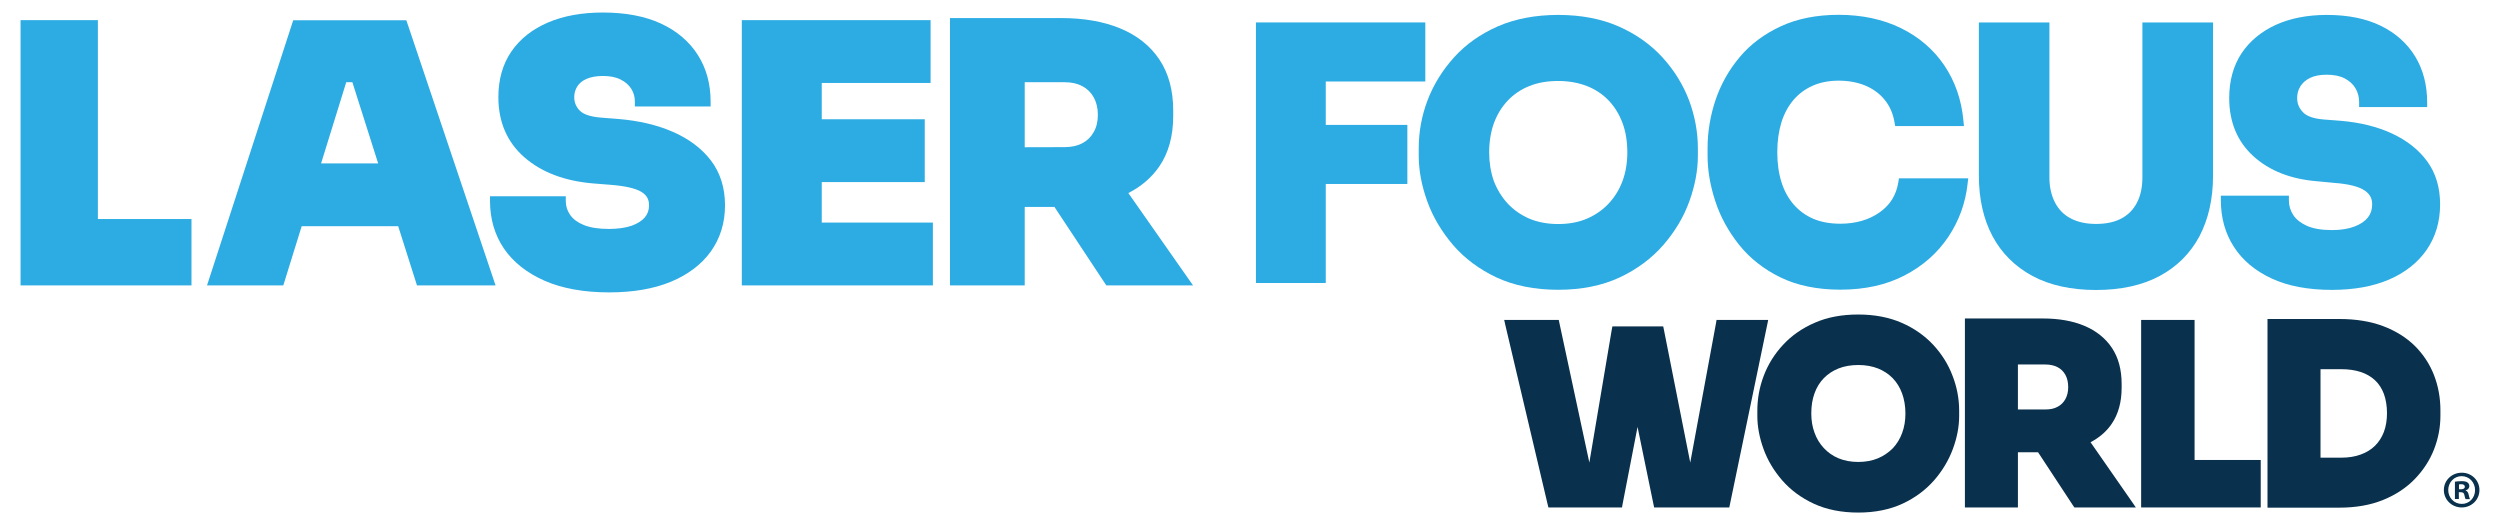 <?xml version="1.0" encoding="UTF-8"?>
<!-- Generator: Adobe Illustrator 27.5.0, SVG Export Plug-In . SVG Version: 6.00 Build 0)  -->
<svg xmlns="http://www.w3.org/2000/svg" xmlns:xlink="http://www.w3.org/1999/xlink" version="1.1" id="Layer_1" x="0px" y="0px" viewBox="0 0 239.58 50.31" style="enable-background:new 0 0 239.58 50.31;" xml:space="preserve">
<style type="text/css">
	.st0{fill:#2CACE3;}
	.st1{fill:#09304C;}
</style>
<g>
	<path class="st0" d="M182.16,2.69c-1.72-0.84-3.73-1.27-5.96-1.27c-2.1,0-3.97,0.37-5.54,1.1c-1.58,0.73-2.91,1.72-3.94,2.95   c-1.03,1.22-1.81,2.61-2.32,4.12c-0.5,1.5-0.76,3.05-0.76,4.61v0.72c0,1.41,0.25,2.87,0.74,4.36c0.49,1.5,1.26,2.9,2.28,4.18   c1.03,1.29,2.36,2.34,3.96,3.12s3.53,1.18,5.75,1.18c2.35,0,4.42-0.46,6.16-1.37c1.75-0.91,3.15-2.15,4.18-3.69   c1.03-1.54,1.65-3.25,1.85-5.1l0.06-0.51h-0.51h-5.75h-0.38l-0.06,0.38c-0.2,1.22-0.78,2.17-1.79,2.88   c-1.02,0.72-2.29,1.09-3.77,1.09c-0.98,0-1.85-0.16-2.58-0.47s-1.36-0.77-1.88-1.36c-0.52-0.6-0.92-1.32-1.18-2.16   c-0.27-0.85-0.4-1.81-0.4-2.86c0-1.07,0.14-2.03,0.4-2.88c0.26-0.82,0.65-1.54,1.15-2.13c0.5-0.58,1.11-1.04,1.83-1.36   s1.56-0.49,2.49-0.49c0.98,0,1.86,0.17,2.61,0.49c0.74,0.32,1.36,0.78,1.83,1.37c0.47,0.58,0.78,1.29,0.92,2.11l0.07,0.38H182h5.71   h0.5l-0.05-0.5c-0.18-2-0.8-3.79-1.84-5.32C185.3,4.74,183.89,3.54,182.16,2.69"></path>
	<polygon class="st0" points="120.36,2.15 120.36,27.12 127.05,27.12 127.05,17.63 134.87,17.63 134.87,11.97 127.05,11.97    127.05,7.81 136.59,7.81 136.59,2.15  "></polygon>
	<path class="st0" d="M205.77,2.15h-0.46v0.46v14.4c0,0.93-0.17,1.74-0.52,2.41c-0.34,0.66-0.82,1.15-1.46,1.5   c-0.65,0.36-1.48,0.54-2.46,0.54c-0.96,0-1.78-0.18-2.45-0.54c-0.66-0.35-1.14-0.85-1.49-1.52c-0.35-0.68-0.53-1.48-0.53-2.39V2.61   V2.15h-0.46h-5.84h-0.46v0.46v14.24c0,2.2,0.44,4.14,1.3,5.77c0.87,1.64,2.17,2.93,3.84,3.83c1.66,0.89,3.71,1.34,6.09,1.34   c2.38,0,4.43-0.45,6.09-1.34c1.68-0.9,2.96-2.19,3.83-3.83c0.85-1.63,1.29-3.57,1.29-5.76V2.61V2.15h-0.46H205.77L205.77,2.15z"></path>
	<path class="st0" d="M217.68,26.68c1.56,0.73,3.5,1.1,5.78,1.1c2.12,0,3.96-0.33,5.49-0.99c1.55-0.67,2.76-1.63,3.61-2.86   c0.85-1.24,1.28-2.7,1.28-4.35c0-1.61-0.42-3-1.24-4.12c-0.81-1.11-1.95-2.01-3.38-2.67c-1.4-0.65-3.04-1.05-4.86-1.21l-1.68-0.13   c-0.95-0.08-1.63-0.31-1.99-0.7c-0.37-0.39-0.55-0.83-0.55-1.35c0-0.42,0.1-0.79,0.31-1.13c0.21-0.33,0.51-0.6,0.92-0.8   c0.42-0.21,0.96-0.31,1.61-0.31c0.69,0,1.27,0.12,1.73,0.36c0.45,0.24,0.79,0.55,1.02,0.94c0.24,0.41,0.35,0.84,0.35,1.34v0.46   h0.46h5.6h0.46V9.8c0-1.66-0.39-3.14-1.15-4.39c-0.77-1.26-1.88-2.25-3.3-2.94c-1.41-0.69-3.14-1.04-5.16-1.04   c-1.86,0-3.5,0.32-4.89,0.95c-1.4,0.64-2.51,1.56-3.29,2.73c-0.78,1.18-1.18,2.62-1.18,4.29c0,2.3,0.78,4.18,2.33,5.58   c1.52,1.38,3.57,2.19,6.1,2.39l1.67,0.16c1.35,0.1,2.32,0.35,2.87,0.72c0.5,0.33,0.73,0.76,0.73,1.33c0,0.49-0.13,0.9-0.4,1.25   c-0.28,0.36-0.7,0.65-1.27,0.87c-0.59,0.23-1.33,0.35-2.19,0.35c-0.99,0-1.79-0.14-2.4-0.41c-0.58-0.26-1.02-0.61-1.3-1.03   c-0.28-0.43-0.42-0.89-0.42-1.4v-0.46h-0.46h-5.6h-0.46v0.46c0,1.66,0.42,3.16,1.24,4.43C214.89,24.93,216.11,25.95,217.68,26.68"></path>
	<path class="st0" d="M135.96,14.93c0,1.41,0.28,2.88,0.82,4.37c0.54,1.5,1.38,2.9,2.47,4.18c1.1,1.28,2.51,2.33,4.17,3.11   c1.67,0.78,3.66,1.18,5.91,1.18c2.23,0,4.21-0.4,5.88-1.18s3.07-1.83,4.19-3.11c1.11-1.28,1.95-2.68,2.49-4.18   c0.54-1.49,0.82-2.96,0.82-4.37v-0.72c0-1.56-0.29-3.11-0.85-4.61c-0.57-1.5-1.43-2.88-2.56-4.12c-1.14-1.24-2.55-2.23-4.21-2.96   c-1.65-0.72-3.59-1.09-5.75-1.09c-2.19,0-4.13,0.37-5.79,1.09c-1.66,0.73-3.07,1.72-4.19,2.96s-1.98,2.62-2.55,4.12   c-0.57,1.49-0.85,3.05-0.85,4.61L135.96,14.93L135.96,14.93z M142.71,14.61c0-1.04,0.16-1.99,0.46-2.82   c0.31-0.83,0.75-1.55,1.32-2.15c0.57-0.6,1.26-1.07,2.06-1.39c0.81-0.33,1.74-0.49,2.78-0.49c1.01,0,1.94,0.17,2.76,0.49   c0.81,0.32,1.51,0.79,2.08,1.39s1.01,1.32,1.32,2.15c0.31,0.83,0.46,1.78,0.46,2.82c0,0.97-0.15,1.89-0.45,2.71   s-0.74,1.54-1.32,2.17c-0.58,0.62-1.28,1.11-2.09,1.46s-1.74,0.52-2.77,0.52s-1.96-0.18-2.77-0.52c-0.81-0.35-1.5-0.84-2.07-1.45   c-0.57-0.62-1.02-1.36-1.33-2.17C142.86,16.49,142.71,15.58,142.71,14.61"></path>
	<path class="st0" d="M98.2,27.35v-7.52h2.85l4.97,7.52h8.31l-6.2-8.85c1.24-0.63,2.24-1.49,2.96-2.54   c0.89-1.29,1.34-2.92,1.34-4.84v-0.54c0-1.92-0.44-3.55-1.32-4.87c-0.87-1.31-2.14-2.32-3.76-2.99c-1.59-0.66-3.5-0.99-5.68-0.99   H91.04v25.62H98.2L98.2,27.35z M98.2,14.11V7.88h3.84c0.66,0,1.23,0.13,1.69,0.38s0.82,0.6,1.08,1.06c0.26,0.47,0.4,1.03,0.4,1.69   c0,0.63-0.13,1.19-0.4,1.65c-0.26,0.47-0.61,0.81-1.08,1.06s-1.04,0.38-1.69,0.38L98.2,14.11L98.2,14.11z"></path>
	<polygon class="st0" points="89.4,27.35 89.4,21.33 78.75,21.33 78.75,17.45 88.62,17.45 88.62,11.43 78.75,11.43 78.75,7.95    89.18,7.95 89.18,1.93 71.09,1.93 71.09,27.35  "></polygon>
	<path class="st0" d="M52.18,26.9c1.68,0.74,3.77,1.12,6.21,1.12c2.27,0,4.25-0.34,5.88-1.01c1.65-0.68,2.95-1.66,3.85-2.91   c0.9-1.26,1.36-2.75,1.36-4.42c0-1.68-0.46-3.13-1.35-4.3c-0.89-1.16-2.12-2.08-3.66-2.75c-1.51-0.66-3.28-1.07-5.24-1.23   l-1.65-0.13c-0.97-0.08-1.65-0.3-2.01-0.66s-0.54-0.79-0.54-1.3c0-0.39,0.1-0.72,0.3-1.04c0.2-0.3,0.48-0.54,0.88-0.71   c0.41-0.18,0.94-0.28,1.57-0.28c0.67,0,1.24,0.11,1.69,0.34c0.45,0.22,0.78,0.51,1.02,0.88c0.24,0.38,0.35,0.78,0.35,1.24v0.46   h7.26V9.74c0-1.69-0.41-3.2-1.23-4.48c-0.82-1.29-2.01-2.3-3.55-3.01c-1.52-0.7-3.39-1.05-5.55-1.05c-2,0-3.76,0.32-5.24,0.95   c-1.5,0.64-2.69,1.57-3.52,2.78c-0.83,1.21-1.25,2.68-1.25,4.38c0,2.38,0.84,4.33,2.5,5.77c1.64,1.43,3.85,2.27,6.59,2.5l1.65,0.13   c1.41,0.11,2.41,0.34,2.97,0.68c0.5,0.31,0.73,0.71,0.73,1.28c0,0.46-0.13,0.83-0.4,1.16c-0.28,0.33-0.71,0.6-1.26,0.8   c-0.59,0.2-1.32,0.31-2.17,0.31c-0.98,0-1.79-0.12-2.41-0.37c-0.59-0.24-1.02-0.55-1.31-0.96s-0.43-0.85-0.43-1.34v-0.46h-7.26   v0.46c0,1.69,0.44,3.22,1.32,4.53C49.17,25.11,50.48,26.15,52.18,26.9"></path>
	<polygon class="st0" points="1.97,1.93 1.97,27.35 18.35,27.35 18.35,20.99 9.38,20.99 9.38,1.93  "></polygon>
	<path class="st0" d="M27.15,27.35l1.76-5.67h9.25l1.8,5.67h7.53L38.94,1.94H28.1l-8.26,25.41H27.15L27.15,27.35z M36.24,15.66   h-5.47l2.41-7.78h0.59L36.24,15.66L36.24,15.66z"></path>
	<polygon class="st1" points="169.01,30.66 164.8,30.66 164.5,30.66 164.45,30.96 161.98,44.33 159.45,31.57 159.39,31.28    159.09,31.28 158.35,31.28 155.38,31.28 154.82,31.28 154.52,31.28 154.46,31.58 152.31,44.33 149.44,30.95 149.38,30.66    149.09,30.66 144.6,30.66 144.15,30.66 144.25,31.11 148.32,48.36 148.39,48.63 148.67,48.63 155.14,48.63 155.44,48.63    155.49,48.34 156.93,40.91 158.46,48.35 158.52,48.63 158.81,48.63 165.43,48.63 165.72,48.63 165.78,48.35 169.36,31.1    169.45,30.66  "></polygon>
	<path class="st1" d="M233.26,35.96c-0.41-1.06-1.03-2-1.84-2.81c-0.82-0.81-1.84-1.44-3.05-1.9c-1.2-0.45-2.61-0.68-4.19-0.68   h-2.16h-0.47h-3.89h-0.36v0.36v17.36v0.36h0.36h3.89h0.47h2.16c1.59,0,3-0.25,4.2-0.74c1.21-0.49,2.23-1.17,3.04-2.01   c0.81-0.84,1.43-1.79,1.84-2.84c0.41-1.05,0.61-2.13,0.61-3.21v-0.52C233.87,38.15,233.67,37.02,233.26,35.96 M228.75,39.59   c0,0.67-0.1,1.28-0.3,1.81c-0.2,0.52-0.49,0.97-0.86,1.33s-0.83,0.64-1.36,0.83c-0.54,0.2-1.17,0.3-1.86,0.3h-1.99v-8.48h1.99   c0.69,0,1.32,0.09,1.87,0.27c0.53,0.18,0.99,0.44,1.36,0.79c0.37,0.34,0.65,0.78,0.85,1.3C228.64,38.26,228.75,38.88,228.75,39.59"></path>
	<polygon class="st1" points="209.95,30.66 205.55,30.66 205.19,30.66 205.19,31.02 205.19,48.27 205.19,48.63 205.55,48.63    209.48,48.63 209.95,48.63 216.29,48.63 216.65,48.63 216.65,48.27 216.65,44.44 216.65,44.08 216.29,44.08 210.31,44.08    210.31,31.02 210.31,30.66  "></polygon>
	<path class="st1" d="M200.34,42.38c0.86-0.45,1.54-1.04,2.04-1.78c0.62-0.92,0.94-2.07,0.94-3.43v-0.38c0-1.36-0.31-2.52-0.93-3.45   s-1.51-1.64-2.65-2.12c-1.12-0.47-2.46-0.7-3.98-0.7h-2.74h-1.1h-3.26h-0.36v0.36v17.39v0.36h0.36h4.36h0.36v-0.36v-4.93h1.93   l3.37,5.13l0.11,0.16h0.19h5.01h0.69l-0.39-0.57L200.34,42.38L200.34,42.38z M198.2,37.1c0,0.44-0.09,0.82-0.27,1.15   c-0.18,0.32-0.42,0.56-0.74,0.73c-0.32,0.18-0.71,0.26-1.17,0.26h-2.64v-4.31h2.64c0.45,0,0.84,0.09,1.17,0.26   c0.32,0.17,0.56,0.41,0.74,0.73C198.11,36.25,198.2,36.64,198.2,37.1"></path>
	<path class="st1" d="M185.27,33.05c-0.82-0.88-1.84-1.6-3.04-2.12s-2.59-0.79-4.15-0.79c-1.57,0-2.97,0.26-4.17,0.79   c-1.2,0.52-2.22,1.23-3.04,2.12c-0.82,0.88-1.44,1.88-1.85,2.97c-0.41,1.08-0.61,2.2-0.61,3.33v0.52c0,1.01,0.2,2.07,0.59,3.15   s0.99,2.09,1.79,3.01c0.8,0.92,1.82,1.68,3.03,2.24c1.21,0.56,2.64,0.85,4.26,0.85c1.61,0,3.03-0.29,4.24-0.85s2.22-1.32,3.03-2.24   c0.8-0.92,1.4-1.93,1.8-3.01c0.4-1.08,0.6-2.14,0.6-3.15v-0.52c0-1.13-0.21-2.25-0.63-3.33C186.71,34.92,186.08,33.93,185.27,33.05    M179.97,43.92c-0.55,0.23-1.19,0.35-1.89,0.35s-1.34-0.12-1.89-0.35c-0.55-0.23-1.02-0.56-1.41-0.98   c-0.39-0.42-0.69-0.91-0.89-1.47c-0.21-0.56-0.31-1.19-0.31-1.85c0-0.71,0.1-1.36,0.31-1.93c0.2-0.56,0.5-1.05,0.89-1.45   s0.86-0.71,1.41-0.93s1.19-0.33,1.9-0.33c0.69,0,1.32,0.11,1.88,0.33c0.55,0.22,1.02,0.53,1.41,0.93s0.69,0.89,0.9,1.46   c0.21,0.57,0.32,1.22,0.32,1.93c0,0.66-0.1,1.29-0.31,1.85c-0.2,0.56-0.5,1.05-0.89,1.47C180.99,43.36,180.52,43.69,179.97,43.92"></path>
	<path class="st1" d="M235.65,46.89h0.18c0.21,0,0.38-0.07,0.38-0.24c0-0.15-0.11-0.25-0.35-0.25c-0.1,0-0.17,0.01-0.21,0.02V46.89   L235.65,46.89z M235.64,47.82h-0.38v-1.66c0.15-0.02,0.36-0.05,0.64-0.05c0.31,0,0.46,0.05,0.57,0.13c0.1,0.07,0.17,0.19,0.17,0.35   c0,0.2-0.15,0.34-0.35,0.4v0.02c0.16,0.05,0.24,0.18,0.29,0.41c0.05,0.25,0.09,0.34,0.12,0.41h-0.41c-0.05-0.06-0.08-0.2-0.13-0.41   c-0.03-0.17-0.13-0.25-0.35-0.25h-0.18L235.64,47.82L235.64,47.82z M234.62,46.96c0,0.74,0.56,1.33,1.3,1.33   c0.72,0.01,1.27-0.59,1.27-1.32c0-0.74-0.55-1.34-1.29-1.34C235.18,45.63,234.62,46.23,234.62,46.96 M237.61,46.96   c0,0.93-0.75,1.67-1.7,1.67s-1.71-0.74-1.71-1.67s0.76-1.66,1.72-1.66C236.86,45.3,237.61,46.03,237.61,46.96"></path>
</g>
</svg>
